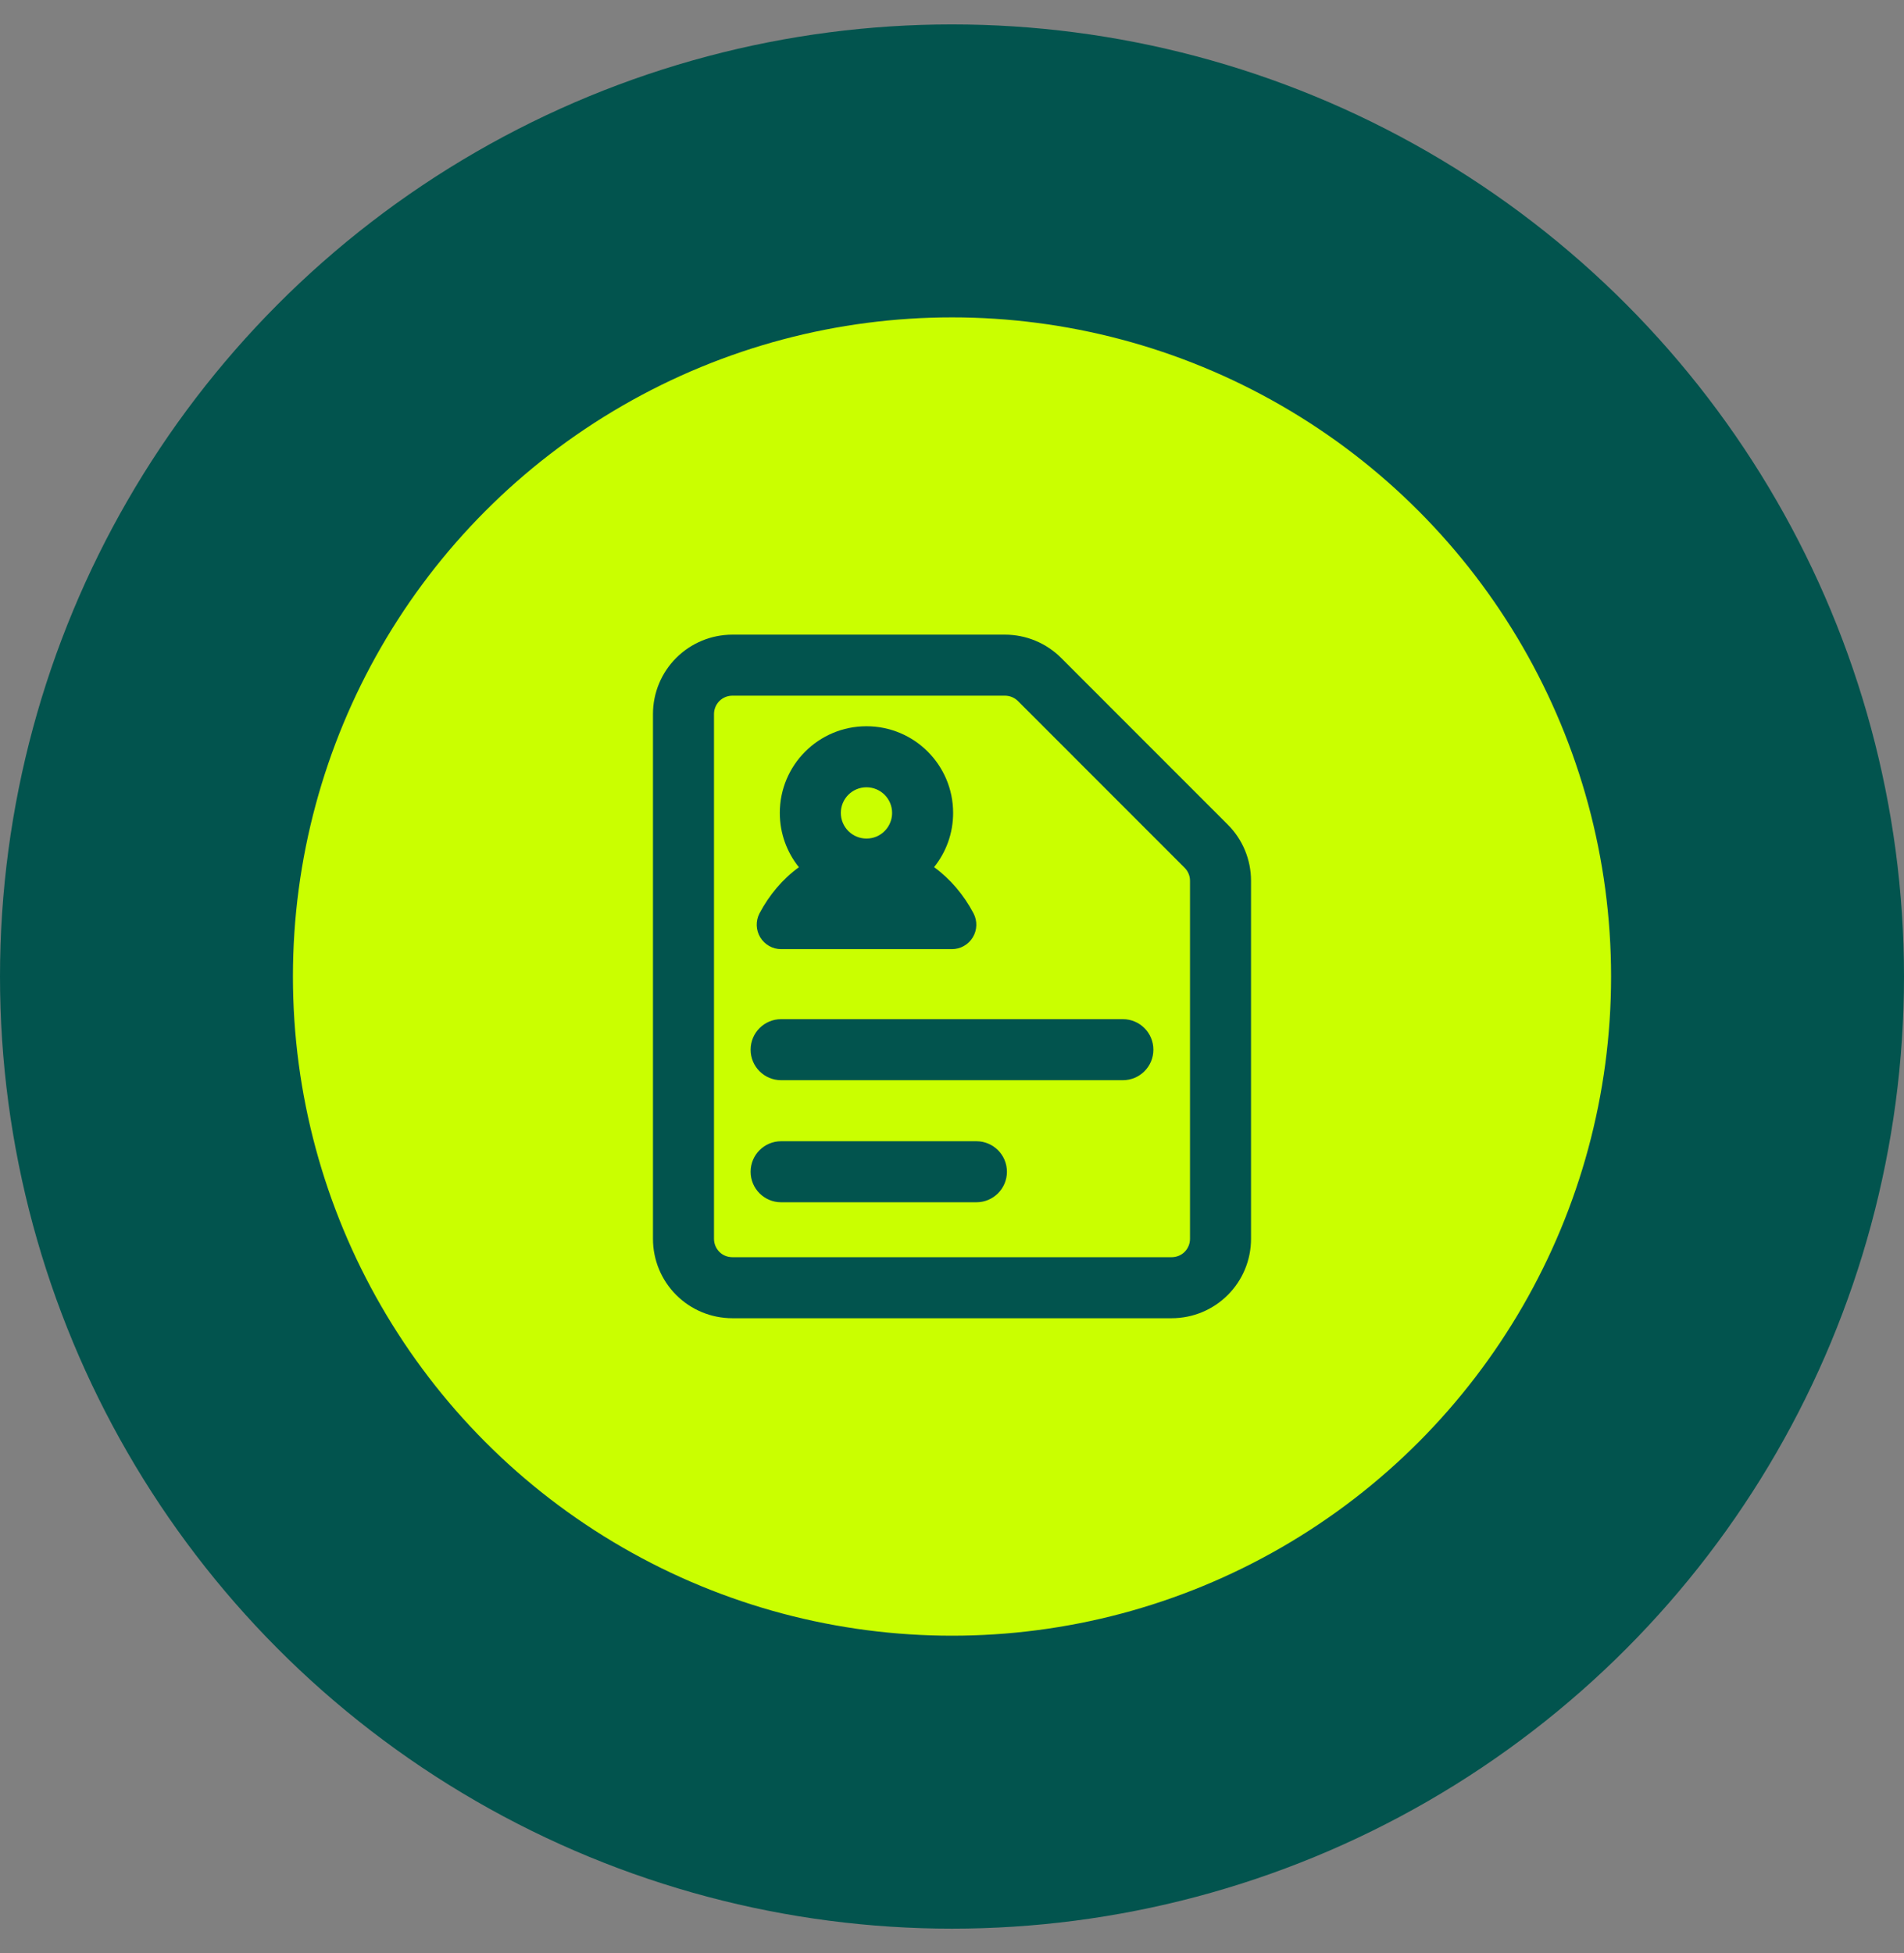 <?xml version="1.0" encoding="UTF-8"?> <svg xmlns="http://www.w3.org/2000/svg" width="39" height="40" viewBox="0 0 39 40" fill="none"><rect x="0" y="0" width="39" height="40" fill="#808080" stroke="none"/><circle cx="19.5" cy="20" r="16.5" fill="#CAFF00" stroke="#02544E" stroke-width="6"></circle><g clip-path="url(#clip0_163_8257)"><path fill-rule="evenodd" clip-rule="evenodd" d="M14.735 14.358C14.805 14.288 14.9 14.248 15 14.248H20.586C20.685 14.248 20.781 14.288 20.851 14.358L24.265 17.773C24.335 17.843 24.375 17.938 24.375 18.038V25.373C24.375 25.473 24.335 25.568 24.265 25.639C24.195 25.709 24.099 25.748 24 25.748H15C14.9 25.748 14.805 25.709 14.735 25.639C14.665 25.568 14.625 25.473 14.625 25.373V14.623C14.625 14.524 14.665 14.429 14.735 14.358ZM15 12.998C14.569 12.998 14.156 13.17 13.851 13.474C13.546 13.779 13.375 14.192 13.375 14.623V25.373C13.375 25.804 13.546 26.218 13.851 26.522C14.156 26.827 14.569 26.998 15 26.998H24C24.431 26.998 24.844 26.827 25.149 26.522C25.454 26.218 25.625 25.804 25.625 25.373V18.038C25.625 17.607 25.454 17.193 25.149 16.889L21.735 13.474C21.43 13.17 21.017 12.998 20.586 12.998H15ZM19.133 17.759C19.377 17.456 19.523 17.07 19.523 16.649C19.523 15.668 18.729 14.874 17.748 14.874C16.767 14.874 15.973 15.668 15.973 16.649C15.973 17.07 16.119 17.456 16.364 17.761C16.03 18.004 15.756 18.329 15.557 18.706C15.476 18.861 15.482 19.047 15.572 19.197C15.663 19.347 15.825 19.439 16 19.439H19.498C19.673 19.439 19.836 19.347 19.926 19.197C20.017 19.047 20.022 18.861 19.941 18.706C19.742 18.328 19.467 18.003 19.133 17.759ZM17.223 16.649C17.223 16.359 17.458 16.124 17.748 16.124C18.038 16.124 18.273 16.359 18.273 16.649C18.273 16.865 18.143 17.052 17.954 17.133C17.892 17.159 17.823 17.174 17.748 17.174C17.458 17.174 17.223 16.939 17.223 16.649ZM15.375 21.498C15.375 21.153 15.655 20.873 16 20.873H23C23.345 20.873 23.625 21.153 23.625 21.498C23.625 21.844 23.345 22.123 23 22.123H16C15.655 22.123 15.375 21.844 15.375 21.498ZM16 23.373C15.655 23.373 15.375 23.653 15.375 23.998C15.375 24.344 15.655 24.623 16 24.623H20C20.345 24.623 20.625 24.344 20.625 23.998C20.625 23.653 20.345 23.373 20 23.373H16Z" fill="#02544E"></path></g><defs><clipPath id="clip0_163_8257"><rect width="14" height="14" fill="white" transform="translate(12.5 13)"></rect></clipPath></defs></svg> 